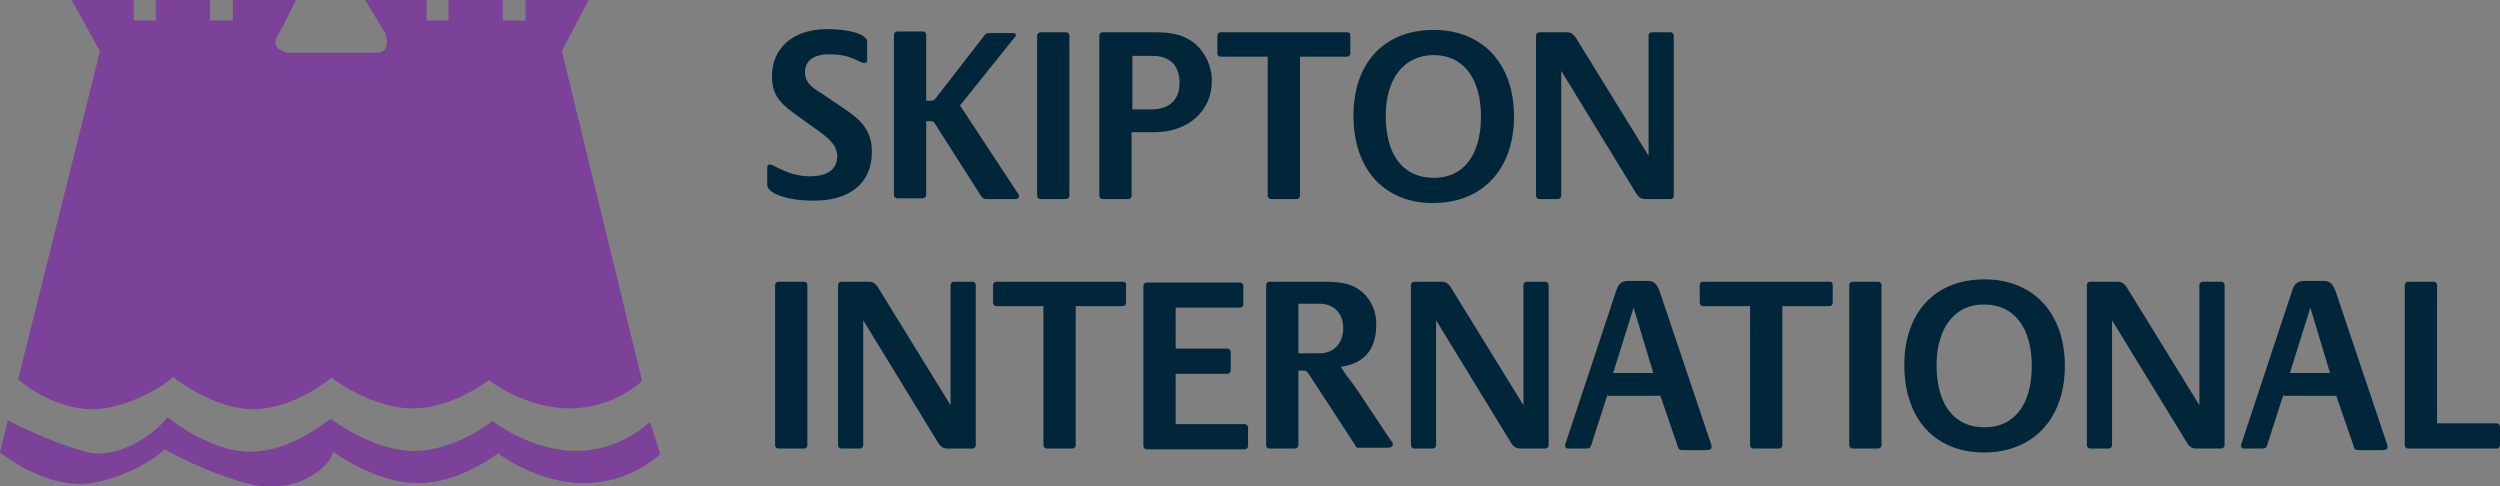 <?xml version="1.0" encoding="utf-8"?>
<!-- Generator: Adobe Illustrator 14.0.0, SVG Export Plug-In . SVG Version: 6.00 Build 43363)  -->
<!DOCTYPE svg PUBLIC "-//W3C//DTD SVG 1.1//EN" "http://www.w3.org/Graphics/SVG/1.1/DTD/svg11.dtd">
<svg version="1.1" id="Layer_1" xmlns="http://www.w3.org/2000/svg" xmlns:xlink="http://www.w3.org/1999/xlink" x="0px" y="0px"
	 width="317.7px" height="61.8px" viewBox="-332.7 -357 317.7 61.8" enable-background="new -332.7 -357 317.7 61.8"
	 xml:space="preserve">
<rect x="-332.7" y="-357" width="317.7" height="61.8" fill="#808080" stroke="none"/>
<g id="Logo">
	<g>
		<path fill="#012639" d="M-228.6-340.3l-3.2-2.3c-2.1-1.5-2.8-2.7-2.8-4.7c0-3.6,2.7-6,7-6c3,0,5.1,0.7,5.1,1.6v2.3
			c0,0.3-0.1,0.4-0.3,0.4c-0.1,0-0.3,0-0.5-0.1c-1.5-0.8-2.6-1-4-1c-2,0-3.1,0.8-3.1,2.3c0,1,0.5,1.7,2,2.6l3.4,2.3
			c2.2,1.5,3.1,3,3.1,5.2c0,3.9-2.7,6.2-7.4,6.2c-3.3,0-5.9-0.9-5.9-2v-2.2c0-0.3,0.1-0.4,0.4-0.4c0.1,0,0.3,0.1,0.5,0.2
			c1.7,0.9,3,1.3,4.5,1.3c2.3,0,3.5-0.9,3.5-2.6C-226.4-338.3-226.8-339-228.6-340.3L-228.6-340.3z"/>
		<path fill="#012639" d="M-214.9-344.2h0.5c0.3,0,0.4-0.1,0.6-0.3l6.2-8c0.2-0.3,0.4-0.3,0.8-0.3h2.8c0.3,0,0.4,0.1,0.4,0.3
			c0,0.1-0.1,0.2-0.2,0.3l-6.9,8.6l7.3,11.1c0.1,0.1,0.2,0.3,0.2,0.4c0,0.3-0.2,0.4-0.5,0.4h-3.6c-0.4,0-0.5-0.1-0.8-0.5l-5.8-9.1
			c-0.1-0.2-0.2-0.3-0.6-0.3h-0.5v9.4c0,0.2-0.2,0.4-0.4,0.4h-3.3c-0.2,0-0.4-0.2-0.4-0.4v-20.4c0-0.2,0.2-0.4,0.4-0.4h3.3
			c0.2,0,0.4,0.2,0.4,0.4v8.4H-214.9z"/>
		<path fill="#012639" d="M-200.9-332.1v-20.4c0-0.2,0.2-0.4,0.4-0.4h3.3c0.2,0,0.4,0.2,0.4,0.4v20.4c0,0.2-0.2,0.4-0.4,0.4h-3.3
			C-200.7-331.7-200.9-331.9-200.9-332.1L-200.9-332.1z"/>
		<path fill="#012639" d="M-188.9-343.1h2.5c2.3,0,3.6-1.2,3.6-3.4s-1.3-3.4-3.4-3.4h-2.6v6.8H-188.9z M-188.9-340.2v8.1
			c0,0.2-0.2,0.4-0.4,0.4h-3.3c-0.2,0-0.4-0.2-0.4-0.4v-20.4c0-0.2,0.2-0.4,0.4-0.4h6.6c2.5,0,3.8,0.4,5.1,1.4
			c1.4,1.2,2.2,2.9,2.2,4.8c0,3.8-3,6.5-7.3,6.5H-188.9L-188.9-340.2z"/>
		<path fill="#012639" d="M-171.7-349.8h-5.9c-0.2,0-0.4-0.2-0.4-0.4v-2.3c0-0.2,0.2-0.4,0.4-0.4h16.1c0.3,0,0.4,0.2,0.4,0.4v2.3
			c0,0.2-0.2,0.4-0.4,0.4h-6v17.7c0,0.2-0.2,0.4-0.4,0.4h-3.3c-0.2,0-0.4-0.2-0.4-0.4v-17.7H-171.7z"/>
		<path fill="#012639" d="M-156.6-342.3c0,5,2.2,7.9,6.1,7.9c3.8,0,6-2.9,6-7.8c0-4.9-2.3-7.8-6-7.8S-156.6-347.1-156.6-342.3
			L-156.6-342.3z M-160.7-342.3c0-6.7,3.9-10.9,10.2-10.9c6.2,0,10.2,4.3,10.2,11c0,6.7-4,11-10.3,11
			C-156.8-331.2-160.7-335.5-160.7-342.3L-160.7-342.3z"/>
		<path fill="#012639" d="M-134.3-348v15.9c0,0.2-0.2,0.4-0.4,0.4h-2.4c-0.2,0-0.4-0.2-0.4-0.4v-20.4c0-0.2,0.2-0.4,0.4-0.4h3.5
			c0.5,0,0.8,0.2,1.1,0.6l9.3,15.1v-15.3c0-0.2,0.2-0.4,0.4-0.4h2.4c0.2,0,0.4,0.2,0.4,0.4v20.4c0,0.2-0.2,0.4-0.4,0.4h-3.2
			c-0.5,0-0.8-0.2-1.1-0.6L-134.3-348L-134.3-348z"/>
	</g>
	<g>
		<path fill="#012639" d="M-234.2-300.4v-20.4c0-0.2,0.2-0.4,0.4-0.4h3.3c0.2,0,0.4,0.2,0.4,0.4v20.4c0,0.2-0.2,0.4-0.4,0.4h-3.3
			C-234-300-234.2-300.2-234.2-300.4L-234.2-300.4z"/>
		<path fill="#012639" d="M-223-316.3v15.9c0,0.2-0.2,0.4-0.4,0.4h-2.4c-0.2,0-0.4-0.2-0.4-0.4v-20.4c0-0.2,0.2-0.4,0.4-0.4h3.5
			c0.5,0,0.8,0.2,1.1,0.6l9.3,15.1v-15.3c0-0.2,0.2-0.4,0.4-0.4h2.4c0.2,0,0.4,0.2,0.4,0.4v20.4c0,0.2-0.2,0.4-0.4,0.4h-3.2
			c-0.5,0-0.8-0.2-1.1-0.6L-223-316.3L-223-316.3z"/>
		<path fill="#012639" d="M-200.2-318.1h-5.9c-0.2,0-0.4-0.2-0.4-0.4v-2.3c0-0.2,0.2-0.4,0.4-0.4h16.1c0.3,0,0.4,0.2,0.4,0.4v2.3
			c0,0.2-0.2,0.4-0.4,0.4h-6v17.7c0,0.2-0.2,0.4-0.4,0.4h-3.3c-0.2,0-0.4-0.2-0.4-0.4v-17.7H-200.2z"/>
		<path fill="#012639" d="M-183.3-318v5.3h6.6c0.2,0,0.4,0.2,0.4,0.4v2.4c0,0.2-0.2,0.4-0.4,0.4h-6.6v6.4h8.8c0.2,0,0.4,0.2,0.4,0.4
			v2.4c0,0.2-0.2,0.4-0.4,0.4H-187c-0.2,0-0.4-0.2-0.4-0.4v-20.4c0-0.2,0.2-0.4,0.4-0.4h11.9c0.2,0,0.4,0.2,0.4,0.4v2.4
			c0,0.2-0.2,0.4-0.4,0.4h-8.2V-318z"/>
		<path fill="#012639" d="M-167.7-312.1h2.7c1.8,0,3-1.3,3-3.2c0-1.9-1.2-3.1-3-3.1h-2.7V-312.1L-167.7-312.1z M-167.7-309.8v9.4
			c0,0.2-0.2,0.4-0.4,0.4h-3.3c-0.2,0-0.4-0.2-0.4-0.4v-20.4c0-0.2,0.2-0.4,0.4-0.4h7c2.5,0,3.8,0.4,4.9,1.4s1.7,2.4,1.7,4
			c0,3.2-1.5,5-4.5,5.4l0.1,0.2c0.2,0.3,0.5,0.8,1,1.4c0.9,1.2,1.4,2,1.8,2.6l3.4,5.1c0.3,0.3,0.3,0.5,0.3,0.6
			c0,0.3-0.3,0.4-0.8,0.4h-3.6c-0.2,0-0.3-0.1-0.3-0.2l-6-9.2c-0.3-0.4-0.3-0.4-0.8-0.4h-0.5V-309.8L-167.7-309.8z"/>
		<path fill="#012639" d="M-150.2-316.3v15.9c0,0.2-0.2,0.4-0.4,0.4h-2.4c-0.2,0-0.4-0.2-0.4-0.4v-20.4c0-0.2,0.2-0.4,0.4-0.4h3.5
			c0.5,0,0.8,0.2,1.1,0.6l9.3,15.1v-15.3c0-0.2,0.2-0.4,0.4-0.4h2.4c0.2,0,0.4,0.2,0.4,0.4v20.4c0,0.2-0.2,0.4-0.4,0.4h-3.2
			c-0.5,0-0.8-0.2-1.1-0.6L-150.2-316.3L-150.2-316.3z"/>
		<path fill="#012639" d="M-127.7-309.6h5.1l-2.5-8.3L-127.7-309.6L-127.7-309.6z M-128.4-306.9l-2.1,6.5c-0.1,0.3-0.2,0.4-0.7,0.4
			h-2.2c-0.1,0-0.2,0-0.3-0.1c-0.1-0.1-0.1-0.2-0.1-0.2l0,0c0-0.1,0-0.1,0-0.2l6.5-19.6c0.3-0.9,0.7-1.2,1.6-1.2h2.3
			c0.9,0,1.2,0.3,1.6,1.3l6.6,19.6c0,0.1,0,0.1,0,0.2c0,0.3-0.2,0.4-0.7,0.4h-2.9c-0.5,0-0.6-0.1-0.7-0.5l-2.2-6.4h-6.7V-306.9z"/>
		<path fill="#012639" d="M-110.4-318.1h-5.9c-0.2,0-0.4-0.2-0.4-0.4v-2.3c0-0.2,0.2-0.4,0.4-0.4h16.1c0.3,0,0.4,0.2,0.4,0.4v2.3
			c0,0.2-0.2,0.4-0.4,0.4h-6v17.7c0,0.2-0.2,0.4-0.4,0.4h-3.3c-0.2,0-0.4-0.2-0.4-0.4v-17.7H-110.4z"/>
		<path fill="#012639" d="M-97.7-300.4v-20.4c0-0.2,0.2-0.4,0.4-0.4h3.3c0.2,0,0.4,0.2,0.4,0.4v20.4c0,0.2-0.2,0.4-0.4,0.4h-3.3
			C-97.5-300-97.7-300.2-97.7-300.4L-97.7-300.4z"/>
		<path fill="#012639" d="M-86.6-310.6c0,5,2.2,7.9,6.1,7.9c3.8,0,6-2.9,6-7.8s-2.3-7.8-6-7.8C-84.2-318.4-86.6-315.4-86.6-310.6
			L-86.6-310.6z M-90.7-310.6c0-6.7,3.9-10.9,10.2-10.9c6.2,0,10.2,4.3,10.2,11s-4,11-10.3,11C-86.8-299.5-90.7-303.8-90.7-310.6
			L-90.7-310.6z"/>
		<path fill="#012639" d="M-64.3-316.3v15.9c0,0.2-0.2,0.4-0.4,0.4h-2.4c-0.2,0-0.4-0.2-0.4-0.4v-20.4c0-0.2,0.2-0.4,0.4-0.4h3.5
			c0.5,0,0.8,0.2,1.1,0.6l9.3,15.1v-15.3c0-0.2,0.2-0.4,0.4-0.4h2.4c0.2,0,0.4,0.2,0.4,0.4v20.4c0,0.2-0.2,0.4-0.4,0.4h-3.2
			c-0.5,0-0.8-0.2-1.1-0.6L-64.3-316.3L-64.3-316.3z"/>
		<path fill="#012639" d="M-22.9-303.2h7.5c0.2,0,0.4,0.2,0.4,0.4v2.4c0,0.2-0.2,0.4-0.4,0.4h-11.3c-0.2,0-0.4-0.2-0.4-0.4v-20.4
			c0-0.2,0.2-0.4,0.4-0.4h3.3c0.2,0,0.4,0.2,0.4,0.4v17.6H-22.9z"/>
		<path fill="#012639" d="M-41.7-309.6h5.1l-2.5-8.3L-41.7-309.6L-41.7-309.6z M-42.5-306.9l-2.1,6.5c-0.1,0.3-0.2,0.4-0.7,0.4h-2.2
			c-0.1,0-0.2,0-0.3-0.1c-0.1-0.1-0.1-0.2-0.1-0.2l0,0c0-0.1,0-0.1,0-0.2l6.5-19.6c0.3-0.9,0.7-1.2,1.6-1.2h2.3
			c0.9,0,1.2,0.3,1.6,1.3l6.6,19.6c0,0.1,0,0.1,0,0.2c0,0.3-0.2,0.4-0.7,0.4h-2.9c-0.5,0-0.6-0.1-0.7-0.5l-2.2-6.4h-6.7V-306.9z"/>
	</g>
	<g>
		<path fill="#7C4199" d="M-257.9-357h-8v2.6h-2.9v-2.6h-6.9v2.6h-2.8v-2.6h-7.8l0,0l2.6,4.3c0,0,0.8,2.4-1.1,2.4
			c-1.9,0-11.4,0-11.4,0s-2.1-0.4-1.3-2c0.9-1.6,2.4-4.7,2.4-4.7h-8v2.6h-2.9v-2.6h-6.9v2.6h-2.8v-2.6h-7.9l3.6,6.5l-10.4,41.7
			c0,0,4.2,3.8,9.5,3.8c3.5,0,8.3-2.3,10.2-4.1c0,0,5,4.1,10.2,4.1c5.2,0,9.9-4,9.9-4s5.1,3.9,10.3,3.9c5.2,0,9.7-3.6,9.7-3.6
			s4.6,3.6,10.3,3.6c5.7,0,9.2-3.5,9.2-3.5l-10.2-41.9L-257.9-357L-257.9-357z"/>
		<path fill="#7C4199" d="M-250.1-303.4c0,0-3.6,3.7-9.4,3.7s-10.6-3.8-10.6-3.8s-4.7,3.8-10,3.8c-5.3,0-10.6-4.1-10.6-4.1
			s-4.9,4.2-10.2,4.2c-5.3,0-10.5-4.4-10.5-4.4c-1.9,2.5-6.7,5.5-10.5,4.4c-5.2-1.5-9.8-4-9.8-4l-1,4.1c0,0,4.9,4,10.1,4
			c3.7,0,8.8-2.4,10.8-4.4c0,0,5.5,3.1,10.8,4.4c7.2,1.7,11.2-3.6,10.5-4.2c0,0,5.4,4.1,10.9,4.1c5.4,0,10.2-3.8,10.2-3.8
			s4.9,3.8,10.9,3.8s9.7-3.7,9.7-3.7L-250.1-303.4L-250.1-303.4z"/>
	</g>
</g>
<polygon id="White_Right_Small" fill="#FFFFFF" points="-320.8,-258.1 -315.1,-252.5 -320.8,-246.8 -319.9,-245.9 -313.3,-252.5 
	-319.9,-259 "/>
</svg>
